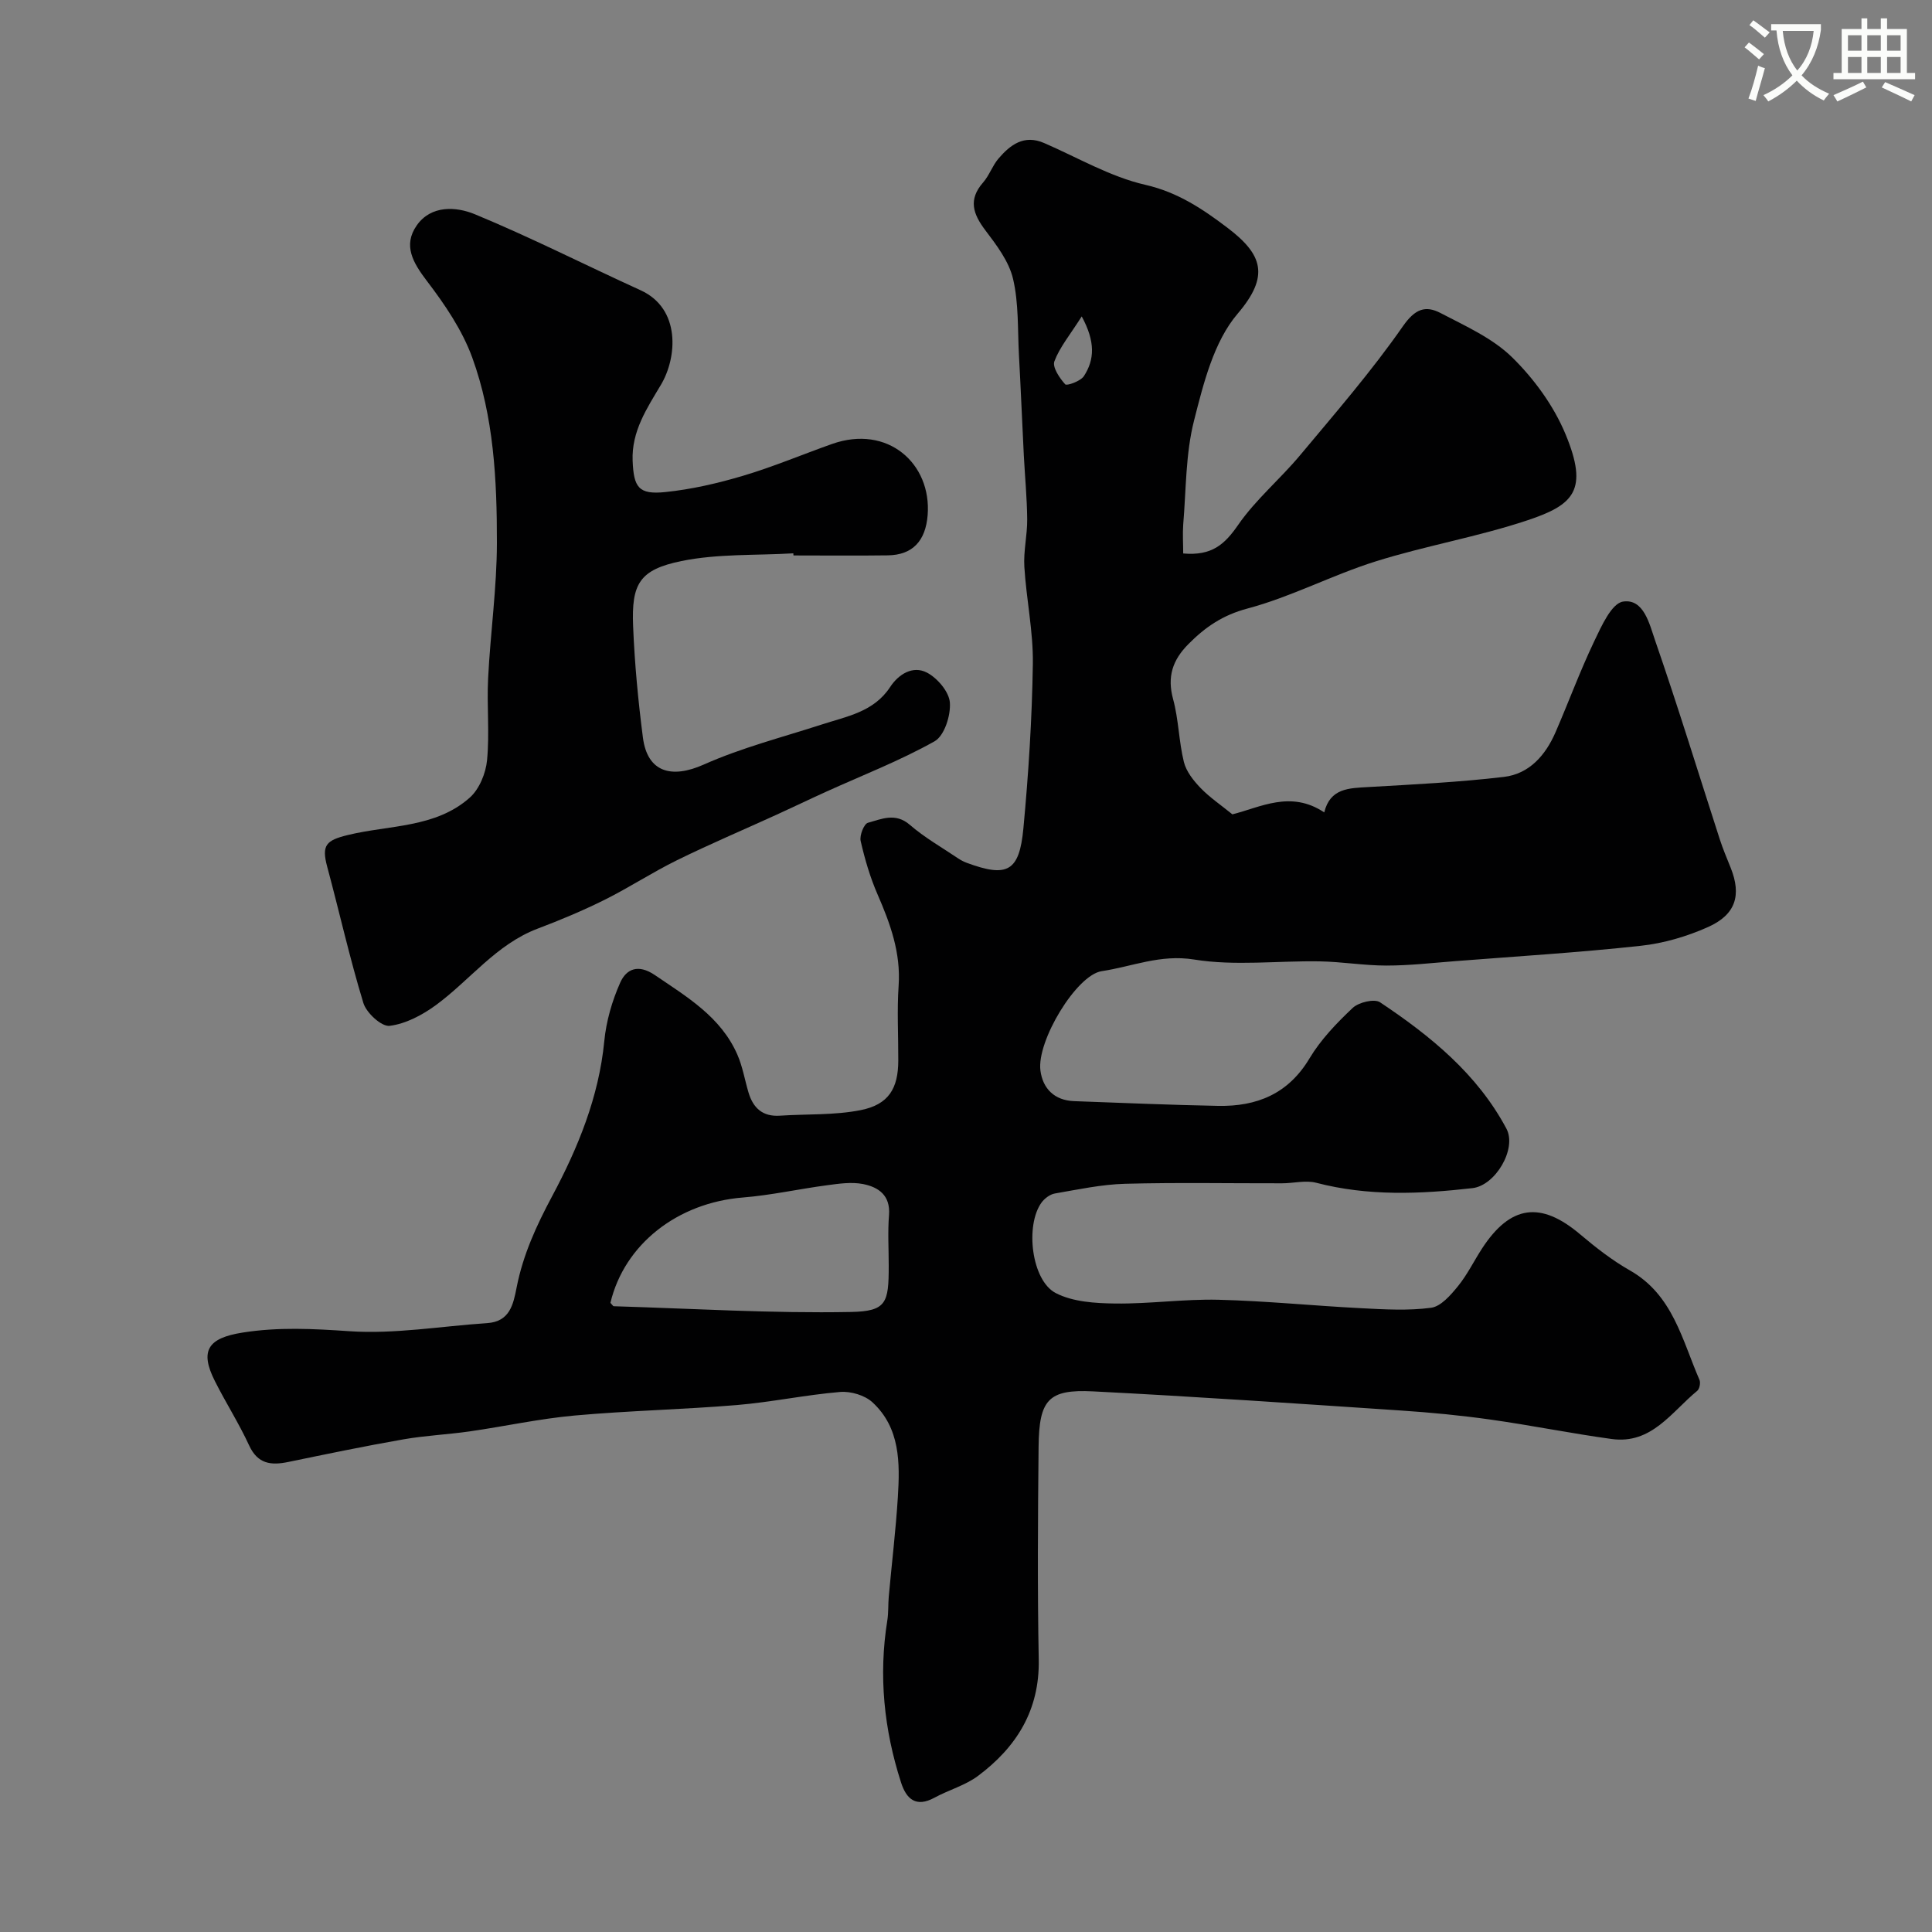 <svg enable-background="new 0 0 400 400" viewBox="0 0 400 400" xmlns="http://www.w3.org/2000/svg"><rect x="0" y="0" width="400" height="400" fill="#808080" stroke="none"/><path d="m362.1 8.8c1.1.8 2.1 1.6 3.1 2.4l-1 1.1c-1.3-1.1-2.3-2-3-2.5zm1.9 4.8c.5.2.9.4 1.4.5-.6 2.3-1.3 4.5-1.9 6.8l-1.5-.5c.8-2.1 1.4-4.3 2-6.8zm-1-9.4c1.3.9 2.4 1.8 3.4 2.5l-1 1.1c-1.4-1.2-2.4-2.1-3.2-2.6zm3.7 2.2v-1.4h10.3v1.2c-.5 3.6-1.8 6.8-4 9.4 1.5 1.6 3.4 2.8 5.7 3.8-.3.4-.7.8-1.1 1.4-2.3-1.1-4.1-2.5-5.6-4.1-1.6 1.6-3.6 3.1-5.9 4.3-.3-.5-.7-.9-1-1.3 2.4-1.1 4.4-2.5 6-4.1-1.9-2.5-3-5.6-3.3-9.3h-1.1zm8.8 0h-6.4c.3 3.3 1.3 6 3 8.2 2-2.2 3.1-5.1 3.4-8.2z" fill="#fbfcfa"/><path d="m385.3 3.8h1.3v2.2h2.8v-2.2h1.3v2.2h4.1v9.1h1.7v1.3h-16.9v-1.3h1.7v-9.1h4.1v-2.2zm.4 13.1.7 1.2c-1.8.9-3.8 1.9-6 2.9-.2-.4-.5-.8-.8-1.3 2.3-1 4.3-1.9 6.1-2.8zm-3.1-6.4h2.8v-3.2h-2.8zm0 4.6h2.8v-3.3h-2.8zm4-4.6h2.8v-3.2h-2.8zm0 4.6h2.8v-3.3h-2.8zm3.7 1.9c2.1.9 4.1 1.8 6.1 2.7l-.7 1.3c-2.2-1.1-4.2-2-6.1-2.9zm3.2-9.7h-2.8v3.2h2.8zm-2.8 7.8h2.8v-3.3h-2.8z" fill="#fbfcfa"/><g fill="#010102"><path d="m244.97 114.59c5.93.52 8.57-1.86 11.38-5.92 3.63-5.25 8.7-9.48 12.82-14.42 7.3-8.74 14.8-17.39 21.29-26.71 2.52-3.61 4.67-4.36 7.81-2.72 5.15 2.69 10.75 5.19 14.79 9.15 4.55 4.46 8.61 10.03 11.05 15.89 4.85 11.66 1.71 14.66-7.83 17.85-10.3 3.44-21.12 5.27-31.49 8.53-8.98 2.82-17.46 7.34-26.52 9.75-5.14 1.37-8.72 3.83-12.22 7.36-3.3 3.32-4.43 6.76-3.17 11.41 1.15 4.22 1.18 8.74 2.23 13 .49 1.97 1.99 3.86 3.45 5.38 1.88 1.95 4.18 3.5 6.59 5.46 5.79-1.44 12.07-5.05 19.02-.4 1.22-5.03 5.12-5.02 9.12-5.25 9.37-.54 18.76-1 28.08-2.1 5.25-.62 8.61-4.48 10.68-9.23 2.72-6.27 5.08-12.7 8.02-18.86 1.49-3.12 3.59-7.85 5.97-8.21 4.28-.65 5.46 4.65 6.6 7.95 4.73 13.66 8.97 27.5 13.42 41.26.65 2.01 1.48 3.96 2.27 5.93 2.24 5.63 1.07 9.66-4.69 12.24-4.38 1.96-9.22 3.38-13.97 3.89-12.74 1.39-25.54 2.17-38.33 3.17-4.76.37-9.53.92-14.3.92-4.6 0-9.19-.79-13.8-.87-8.69-.15-17.54.99-26.01-.38-6.99-1.13-12.81 1.46-19.14 2.41-5.21.78-13.48 14.46-12.68 20.58.49 3.75 2.91 6.18 6.98 6.33 9.93.36 19.86.79 29.8.98 8 .15 14.52-2.46 18.92-9.82 2.33-3.89 5.62-7.32 8.95-10.46 1.24-1.17 4.49-1.95 5.66-1.17 10.43 6.96 20.12 14.81 26.17 26.17 2.21 4.14-2.27 11.77-7.03 12.31-10.84 1.24-21.62 1.69-32.35-1.11-2.2-.57-4.71.11-7.08.11-10.83.02-21.67-.19-32.49.1-4.87.13-9.72 1.18-14.54 2.01-1.01.17-2.13 1.02-2.76 1.87-3.43 4.73-2.09 16.15 2.95 18.75 3.55 1.83 8.17 2.11 12.33 2.16 7.09.09 14.21-.95 21.3-.78 9.88.24 19.74 1.25 29.61 1.75 4.82.25 9.72.54 14.46-.09 2.03-.27 4.05-2.61 5.55-4.45 1.94-2.38 3.31-5.22 5-7.82 5.89-9.03 12.17-9.84 20.33-2.92 3.23 2.73 6.63 5.38 10.29 7.46 8.89 5.05 10.79 14.37 14.4 22.66.26.6.01 1.88-.47 2.27-5.32 4.36-9.44 11.11-17.71 9.97-8.39-1.15-16.7-2.84-25.08-4.02-6.16-.87-12.38-1.47-18.59-1.88-21.23-1.42-42.45-2.88-63.7-3.96-9.24-.47-11.18 1.71-11.28 11.43-.15 14.7-.25 29.4.03 44.09.2 10.49-4.61 18.14-12.57 24.09-2.65 1.98-6.06 2.9-9.01 4.51-3.82 2.08-5.82.31-6.93-3.15-3.53-10.95-4.68-22.12-2.84-33.55.26-1.62.15-3.3.3-4.95.62-6.86 1.45-13.7 1.88-20.57.44-7.09.5-14.33-5.26-19.64-1.58-1.46-4.49-2.32-6.68-2.14-7.16.6-14.24 2.11-21.39 2.71-11.18.93-22.42 1.16-33.59 2.17-7.3.66-14.51 2.25-21.77 3.29-4.54.65-9.15.85-13.66 1.64-7.97 1.39-15.9 3.04-23.83 4.68-3.57.74-6.34.46-8.13-3.42-2.1-4.56-4.83-8.83-7.09-13.32-3.2-6.33-1.41-8.91 5.71-10.04 7.41-1.18 14.63-.8 22.09-.29 9.44.64 19.03-1.04 28.55-1.67 4.72-.31 5.43-3.86 6.13-7.43 1.33-6.75 4.08-12.75 7.37-18.9 5.3-9.91 9.65-20.49 10.77-32.05.4-4.13 1.61-8.33 3.3-12.12 1.26-2.83 3.71-3.91 7.16-1.57 6.68 4.54 13.66 8.66 17.08 16.45 1.1 2.49 1.54 5.27 2.33 7.9.96 3.2 2.94 5.01 6.49 4.77 5.58-.37 11.29-.07 16.72-1.15 5.8-1.15 7.78-4.49 7.79-10.27.02-5.17-.28-10.35.07-15.49.47-6.82-1.72-12.84-4.36-18.9-1.54-3.53-2.64-7.3-3.5-11.06-.26-1.14.68-3.54 1.5-3.77 2.81-.77 5.7-2.17 8.69.43 3.06 2.65 6.66 4.69 10.04 6.97.54.36 1.13.66 1.74.89 8.36 3.09 10.88 1.84 11.72-7.11 1.06-11.32 1.79-22.7 1.96-34.07.1-6.69-1.35-13.39-1.76-20.11-.2-3.25.62-6.56.59-9.83-.04-4.42-.47-8.83-.7-13.25-.35-6.93-.63-13.87-1.01-20.8-.28-5.27-.03-10.68-1.22-15.74-.85-3.62-3.41-6.98-5.74-10.06-2.56-3.39-3.57-6.35-.45-9.9 1.27-1.45 1.91-3.45 3.16-4.92 2.46-2.88 5.3-5.04 9.46-3.24 6.96 3.01 13.7 7 20.98 8.66 6.74 1.54 11.95 5.07 17.01 8.91 7.29 5.54 8.73 9.97 2.07 17.78-4.93 5.78-7.06 14.41-9.02 22.13-1.76 6.92-1.63 14.33-2.24 21.53-.14 2 0 4.03 0 5.97zm-118.59 155.15c.45.48.56.7.68.7 16.37.49 32.74 1.5 49.09 1.19 7.42-.14 7.85-1.91 7.85-9.57 0-3.5-.22-7.02.06-10.49.32-4.1-2.18-5.8-5.4-6.43-2.37-.46-4.96-.08-7.41.25-5.83.77-11.6 2.07-17.44 2.54-13.51 1.08-24.53 9.65-27.43 21.81zm97.58-204.23c-2.45 3.86-4.57 6.39-5.66 9.3-.45 1.21 1.07 3.47 2.24 4.76.33.36 3.19-.65 3.87-1.7 2.23-3.43 2.38-7.14-.45-12.36z"/><path d="m164.25 114.56c-7.74.46-15.66.06-23.18 1.6-8.68 1.79-10.35 4.69-9.99 13.49.31 7.71 1.04 15.42 2.03 23.07.93 7.16 5.9 8.57 12.63 5.56 7.81-3.48 16.22-5.63 24.4-8.28 5.21-1.69 10.77-2.61 14.14-7.74 1.79-2.73 4.73-4.49 7.6-3.02 2.18 1.12 4.62 3.98 4.78 6.22.2 2.67-1.14 6.88-3.17 8.02-7.2 4.04-14.97 7.04-22.52 10.47-3.38 1.53-6.73 3.15-10.11 4.69-6.9 3.15-13.88 6.11-20.68 9.45-5.11 2.51-9.9 5.66-14.99 8.2-4.51 2.24-9.18 4.2-13.89 5.98-8.59 3.26-13.99 10.65-21.07 15.84-2.8 2.05-6.24 3.87-9.57 4.28-1.66.2-4.81-2.68-5.43-4.74-2.84-9.3-4.96-18.82-7.49-28.22-1.21-4.48-.19-5.46 4.29-6.55 8.56-2.09 18.13-1.43 25.23-7.74 1.98-1.76 3.32-5.04 3.58-7.76.54-5.61-.07-11.32.22-16.97.47-9.37 1.81-18.72 1.82-28.08.01-12.95-.64-26.03-5.11-38.31-2.07-5.68-5.67-10.98-9.38-15.84-2.88-3.78-5-7.37-2.11-11.51 2.97-4.25 8.19-3.9 12.02-2.32 11.63 4.81 22.88 10.53 34.34 15.75 8.34 3.8 7.56 13.9 4.22 19.53-2.92 4.91-6.12 9.65-5.88 15.77.22 5.51 1.24 7.04 6.73 6.48 5.46-.56 10.91-1.82 16.18-3.39 6.21-1.85 12.22-4.39 18.34-6.56 11.58-4.11 20.67 4.07 19.83 14.72-.42 5.27-3.05 8.27-8.29 8.33-6.49.09-12.99.02-19.49.02-.02-.15-.03-.3-.03-.44z"/></g></svg>